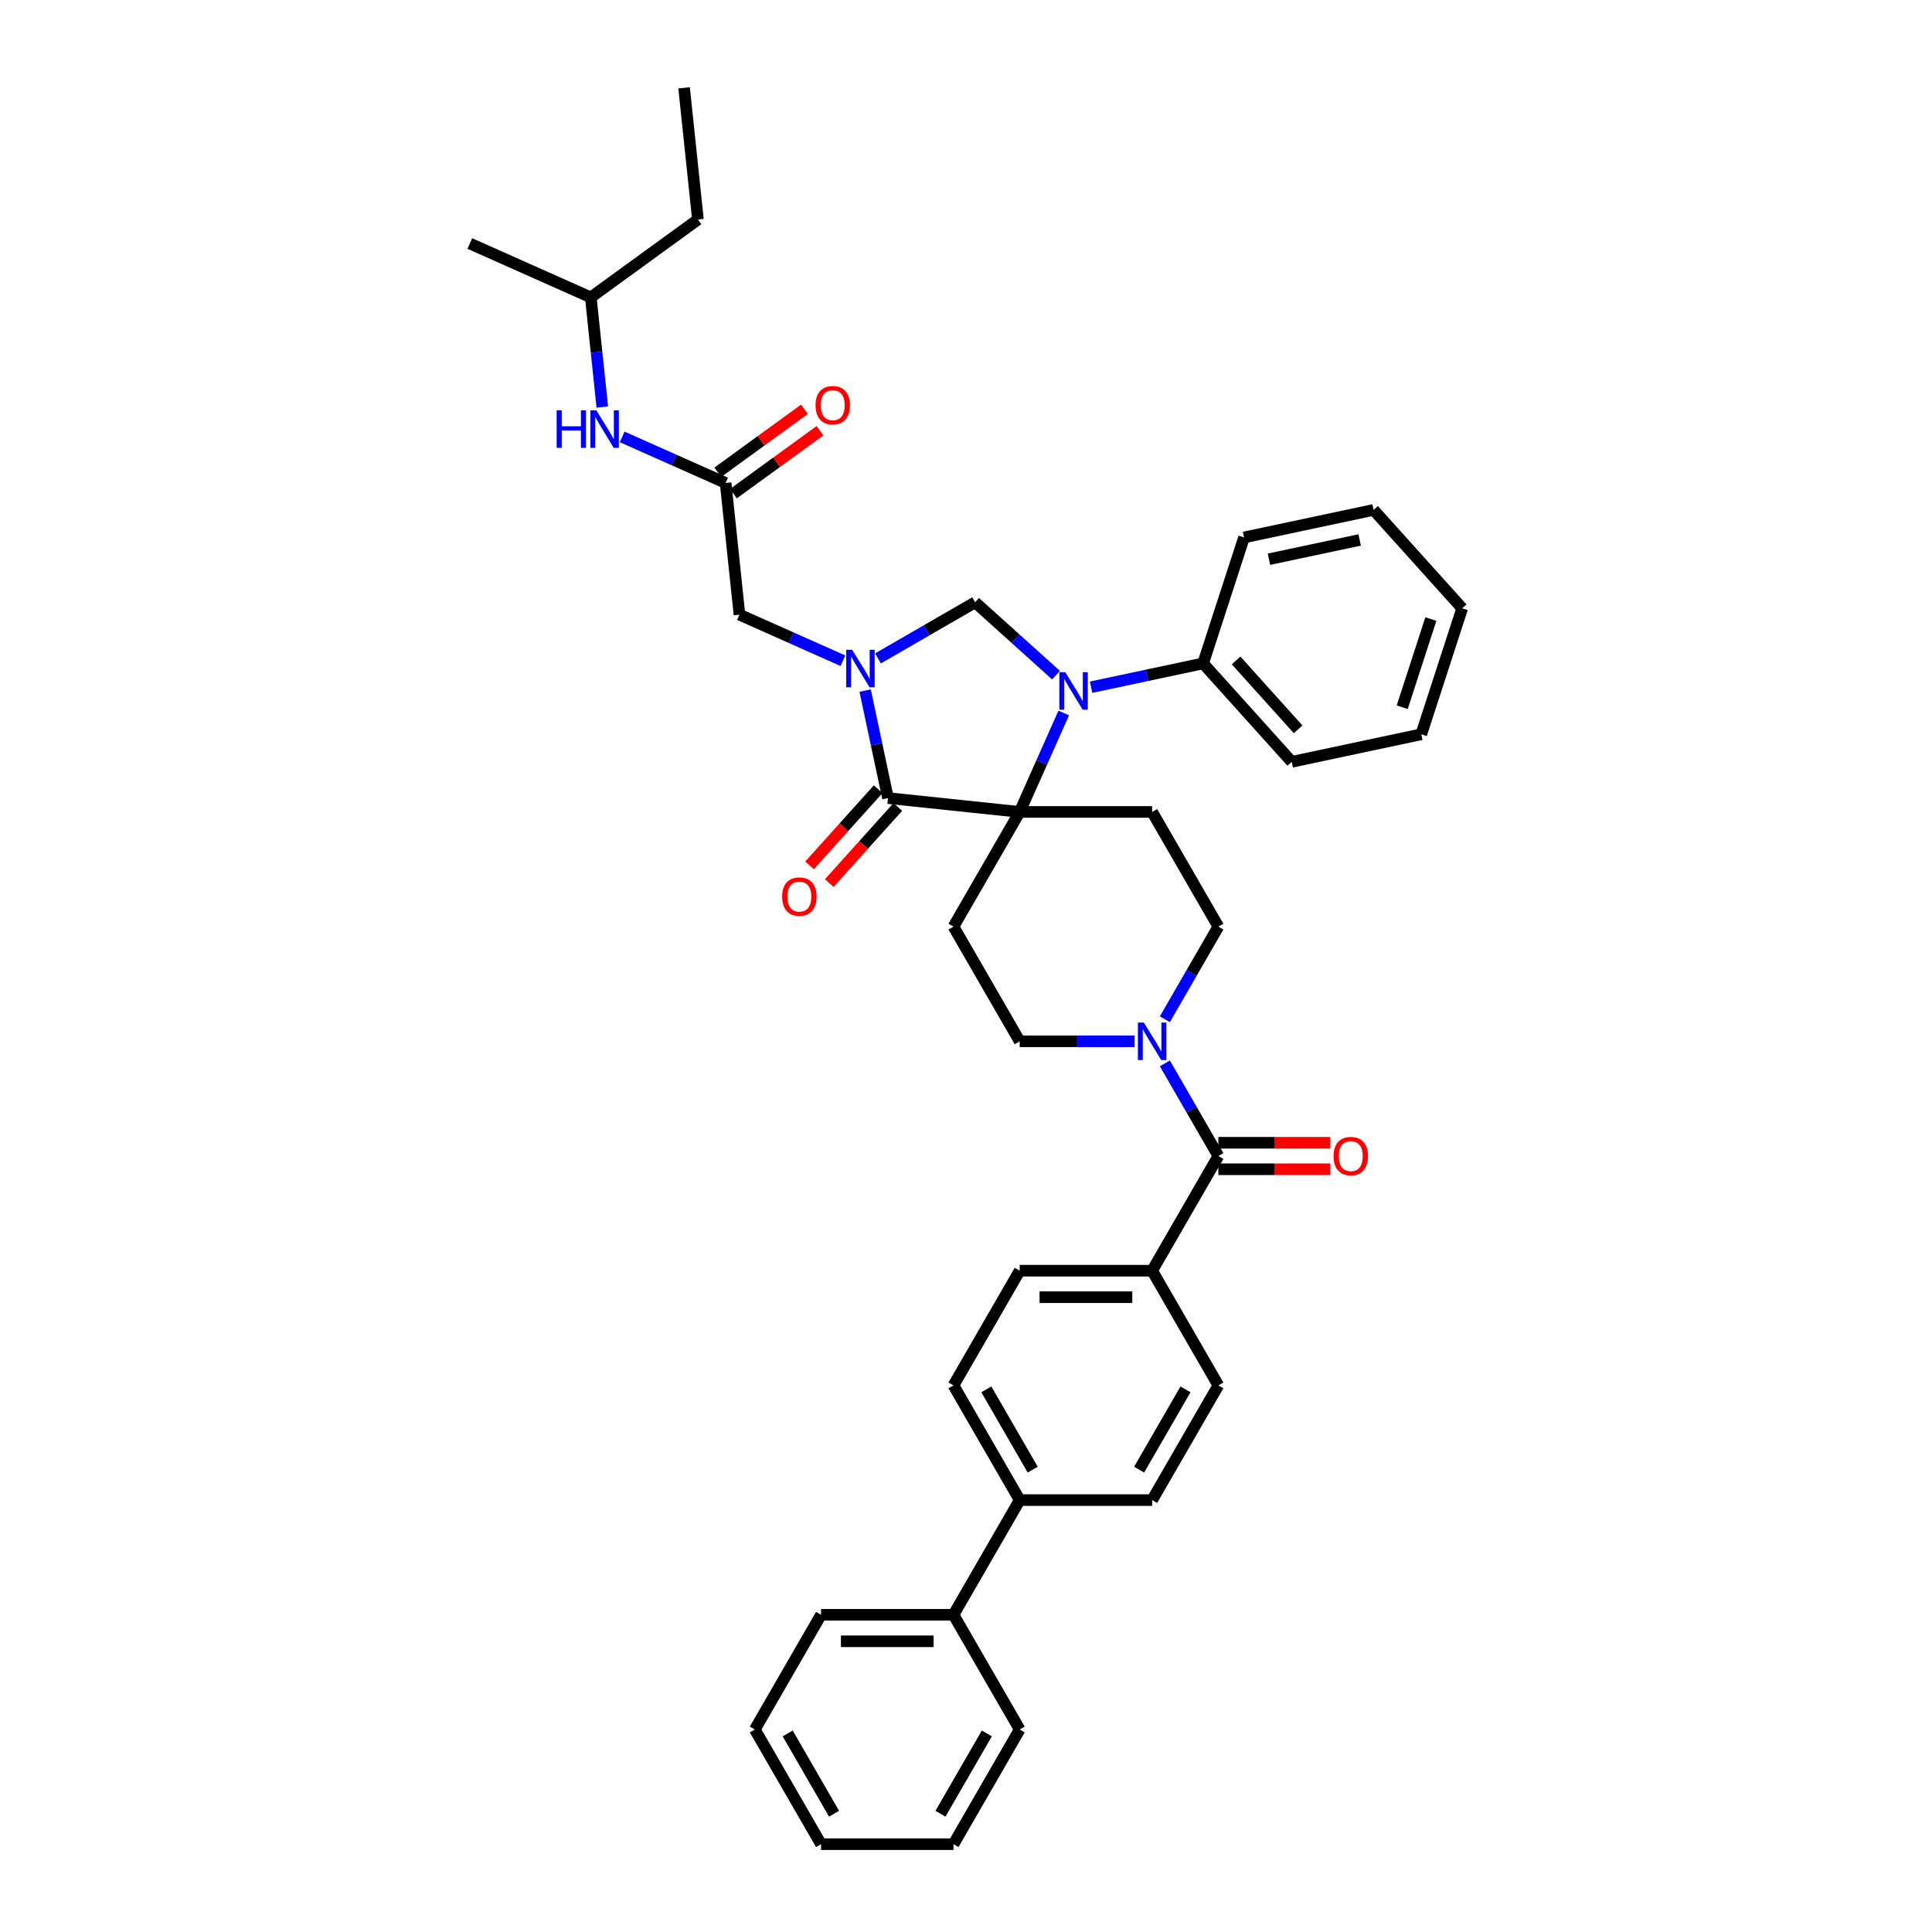 <?xml version='1.0' encoding='iso-8859-1'?>
<svg version='1.1' baseProfile='full'
              xmlns='http://www.w3.org/2000/svg'
                      xmlns:rdkit='http://www.rdkit.org/xml'
                      xmlns:xlink='http://www.w3.org/1999/xlink'
                  xml:space='preserve'
width='1000px' height='1000px' viewBox='0 0 1000 1000'>
<!-- END OF HEADER -->
<rect style='opacity:1.0;fill:#FFFFFF;stroke:none' width='1000' height='1000' x='0' y='0'> </rect>
<path class='bond-0' d='M 596.345,657.715 L 527.795,657.715' style='fill:none;fill-rule:evenodd;stroke:#000000;stroke-width:6px;stroke-linecap:butt;stroke-linejoin:miter;stroke-opacity:1' />
<path class='bond-0' d='M 586.063,671.425 L 538.078,671.425' style='fill:none;fill-rule:evenodd;stroke:#000000;stroke-width:6px;stroke-linecap:butt;stroke-linejoin:miter;stroke-opacity:1' />
<path class='bond-1' d='M 596.345,657.715 L 630.62,717.081' style='fill:none;fill-rule:evenodd;stroke:#000000;stroke-width:6px;stroke-linecap:butt;stroke-linejoin:miter;stroke-opacity:1' />
<path class='bond-2' d='M 596.345,657.715 L 630.62,598.349' style='fill:none;fill-rule:evenodd;stroke:#000000;stroke-width:6px;stroke-linecap:butt;stroke-linejoin:miter;stroke-opacity:1' />
<path class='bond-3' d='M 602.939,527.563 L 616.779,503.59' style='fill:none;fill-rule:evenodd;stroke:#0000FF;stroke-width:6px;stroke-linecap:butt;stroke-linejoin:miter;stroke-opacity:1' />
<path class='bond-3' d='M 616.779,503.59 L 630.62,479.617' style='fill:none;fill-rule:evenodd;stroke:#000000;stroke-width:6px;stroke-linecap:butt;stroke-linejoin:miter;stroke-opacity:1' />
<path class='bond-4' d='M 602.939,550.404 L 616.779,574.377' style='fill:none;fill-rule:evenodd;stroke:#0000FF;stroke-width:6px;stroke-linecap:butt;stroke-linejoin:miter;stroke-opacity:1' />
<path class='bond-4' d='M 616.779,574.377 L 630.62,598.349' style='fill:none;fill-rule:evenodd;stroke:#000000;stroke-width:6px;stroke-linecap:butt;stroke-linejoin:miter;stroke-opacity:1' />
<path class='bond-5' d='M 587.269,538.983 L 557.532,538.983' style='fill:none;fill-rule:evenodd;stroke:#0000FF;stroke-width:6px;stroke-linecap:butt;stroke-linejoin:miter;stroke-opacity:1' />
<path class='bond-5' d='M 557.532,538.983 L 527.795,538.983' style='fill:none;fill-rule:evenodd;stroke:#000000;stroke-width:6px;stroke-linecap:butt;stroke-linejoin:miter;stroke-opacity:1' />
<path class='bond-6' d='M 630.62,605.204 L 659.582,605.204' style='fill:none;fill-rule:evenodd;stroke:#000000;stroke-width:6px;stroke-linecap:butt;stroke-linejoin:miter;stroke-opacity:1' />
<path class='bond-6' d='M 659.582,605.204 L 688.545,605.204' style='fill:none;fill-rule:evenodd;stroke:#FF0000;stroke-width:6px;stroke-linecap:butt;stroke-linejoin:miter;stroke-opacity:1' />
<path class='bond-6' d='M 630.62,591.494 L 659.582,591.494' style='fill:none;fill-rule:evenodd;stroke:#000000;stroke-width:6px;stroke-linecap:butt;stroke-linejoin:miter;stroke-opacity:1' />
<path class='bond-6' d='M 659.582,591.494 L 688.545,591.494' style='fill:none;fill-rule:evenodd;stroke:#FF0000;stroke-width:6px;stroke-linecap:butt;stroke-linejoin:miter;stroke-opacity:1' />
<path class='bond-7' d='M 527.795,776.447 L 596.345,776.447' style='fill:none;fill-rule:evenodd;stroke:#000000;stroke-width:6px;stroke-linecap:butt;stroke-linejoin:miter;stroke-opacity:1' />
<path class='bond-8' d='M 527.795,776.447 L 493.52,835.813' style='fill:none;fill-rule:evenodd;stroke:#000000;stroke-width:6px;stroke-linecap:butt;stroke-linejoin:miter;stroke-opacity:1' />
<path class='bond-9' d='M 527.795,776.447 L 493.52,717.081' style='fill:none;fill-rule:evenodd;stroke:#000000;stroke-width:6px;stroke-linecap:butt;stroke-linejoin:miter;stroke-opacity:1' />
<path class='bond-9' d='M 534.527,760.688 L 510.535,719.131' style='fill:none;fill-rule:evenodd;stroke:#000000;stroke-width:6px;stroke-linecap:butt;stroke-linejoin:miter;stroke-opacity:1' />
<path class='bond-10' d='M 527.795,657.715 L 493.52,717.081' style='fill:none;fill-rule:evenodd;stroke:#000000;stroke-width:6px;stroke-linecap:butt;stroke-linejoin:miter;stroke-opacity:1' />
<path class='bond-11' d='M 305.791,153.922 L 361.249,113.629' style='fill:none;fill-rule:evenodd;stroke:#000000;stroke-width:6px;stroke-linecap:butt;stroke-linejoin:miter;stroke-opacity:1' />
<path class='bond-12' d='M 305.791,153.922 L 243.167,126.04' style='fill:none;fill-rule:evenodd;stroke:#000000;stroke-width:6px;stroke-linecap:butt;stroke-linejoin:miter;stroke-opacity:1' />
<path class='bond-13' d='M 305.791,153.922 L 308.773,182.299' style='fill:none;fill-rule:evenodd;stroke:#000000;stroke-width:6px;stroke-linecap:butt;stroke-linejoin:miter;stroke-opacity:1' />
<path class='bond-13' d='M 308.773,182.299 L 311.756,210.676' style='fill:none;fill-rule:evenodd;stroke:#0000FF;stroke-width:6px;stroke-linecap:butt;stroke-linejoin:miter;stroke-opacity:1' />
<path class='bond-14' d='M 375.58,249.978 L 348.806,238.057' style='fill:none;fill-rule:evenodd;stroke:#000000;stroke-width:6px;stroke-linecap:butt;stroke-linejoin:miter;stroke-opacity:1' />
<path class='bond-14' d='M 348.806,238.057 L 322.032,226.137' style='fill:none;fill-rule:evenodd;stroke:#0000FF;stroke-width:6px;stroke-linecap:butt;stroke-linejoin:miter;stroke-opacity:1' />
<path class='bond-15' d='M 379.609,255.524 L 402.025,239.237' style='fill:none;fill-rule:evenodd;stroke:#000000;stroke-width:6px;stroke-linecap:butt;stroke-linejoin:miter;stroke-opacity:1' />
<path class='bond-15' d='M 402.025,239.237 L 424.442,222.951' style='fill:none;fill-rule:evenodd;stroke:#FF0000;stroke-width:6px;stroke-linecap:butt;stroke-linejoin:miter;stroke-opacity:1' />
<path class='bond-15' d='M 371.55,244.432 L 393.967,228.146' style='fill:none;fill-rule:evenodd;stroke:#000000;stroke-width:6px;stroke-linecap:butt;stroke-linejoin:miter;stroke-opacity:1' />
<path class='bond-15' d='M 393.967,228.146 L 416.383,211.859' style='fill:none;fill-rule:evenodd;stroke:#FF0000;stroke-width:6px;stroke-linecap:butt;stroke-linejoin:miter;stroke-opacity:1' />
<path class='bond-16' d='M 375.58,249.978 L 382.745,318.152' style='fill:none;fill-rule:evenodd;stroke:#000000;stroke-width:6px;stroke-linecap:butt;stroke-linejoin:miter;stroke-opacity:1' />
<path class='bond-17' d='M 361.249,113.629 L 354.083,45.455' style='fill:none;fill-rule:evenodd;stroke:#000000;stroke-width:6px;stroke-linecap:butt;stroke-linejoin:miter;stroke-opacity:1' />
<path class='bond-18' d='M 630.62,479.617 L 596.345,420.251' style='fill:none;fill-rule:evenodd;stroke:#000000;stroke-width:6px;stroke-linecap:butt;stroke-linejoin:miter;stroke-opacity:1' />
<path class='bond-19' d='M 596.345,420.251 L 527.795,420.251' style='fill:none;fill-rule:evenodd;stroke:#000000;stroke-width:6px;stroke-linecap:butt;stroke-linejoin:miter;stroke-opacity:1' />
<path class='bond-20' d='M 527.795,420.251 L 493.52,479.617' style='fill:none;fill-rule:evenodd;stroke:#000000;stroke-width:6px;stroke-linecap:butt;stroke-linejoin:miter;stroke-opacity:1' />
<path class='bond-21' d='M 527.795,420.251 L 459.621,413.086' style='fill:none;fill-rule:evenodd;stroke:#000000;stroke-width:6px;stroke-linecap:butt;stroke-linejoin:miter;stroke-opacity:1' />
<path class='bond-22' d='M 527.795,420.251 L 539.194,394.65' style='fill:none;fill-rule:evenodd;stroke:#000000;stroke-width:6px;stroke-linecap:butt;stroke-linejoin:miter;stroke-opacity:1' />
<path class='bond-22' d='M 539.194,394.65 L 550.592,369.048' style='fill:none;fill-rule:evenodd;stroke:#0000FF;stroke-width:6px;stroke-linecap:butt;stroke-linejoin:miter;stroke-opacity:1' />
<path class='bond-23' d='M 493.52,479.617 L 527.795,538.983' style='fill:none;fill-rule:evenodd;stroke:#000000;stroke-width:6px;stroke-linecap:butt;stroke-linejoin:miter;stroke-opacity:1' />
<path class='bond-24' d='M 504.734,311.759 L 479.589,326.277' style='fill:none;fill-rule:evenodd;stroke:#000000;stroke-width:6px;stroke-linecap:butt;stroke-linejoin:miter;stroke-opacity:1' />
<path class='bond-24' d='M 479.589,326.277 L 454.444,340.794' style='fill:none;fill-rule:evenodd;stroke:#0000FF;stroke-width:6px;stroke-linecap:butt;stroke-linejoin:miter;stroke-opacity:1' />
<path class='bond-25' d='M 504.734,311.759 L 525.668,330.607' style='fill:none;fill-rule:evenodd;stroke:#000000;stroke-width:6px;stroke-linecap:butt;stroke-linejoin:miter;stroke-opacity:1' />
<path class='bond-25' d='M 525.668,330.607 L 546.601,349.456' style='fill:none;fill-rule:evenodd;stroke:#0000FF;stroke-width:6px;stroke-linecap:butt;stroke-linejoin:miter;stroke-opacity:1' />
<path class='bond-26' d='M 447.796,357.454 L 453.708,385.27' style='fill:none;fill-rule:evenodd;stroke:#0000FF;stroke-width:6px;stroke-linecap:butt;stroke-linejoin:miter;stroke-opacity:1' />
<path class='bond-26' d='M 453.708,385.27 L 459.621,413.086' style='fill:none;fill-rule:evenodd;stroke:#000000;stroke-width:6px;stroke-linecap:butt;stroke-linejoin:miter;stroke-opacity:1' />
<path class='bond-27' d='M 436.292,341.993 L 409.519,330.073' style='fill:none;fill-rule:evenodd;stroke:#0000FF;stroke-width:6px;stroke-linecap:butt;stroke-linejoin:miter;stroke-opacity:1' />
<path class='bond-27' d='M 409.519,330.073 L 382.745,318.152' style='fill:none;fill-rule:evenodd;stroke:#000000;stroke-width:6px;stroke-linecap:butt;stroke-linejoin:miter;stroke-opacity:1' />
<path class='bond-28' d='M 454.527,408.499 L 436.783,428.205' style='fill:none;fill-rule:evenodd;stroke:#000000;stroke-width:6px;stroke-linecap:butt;stroke-linejoin:miter;stroke-opacity:1' />
<path class='bond-28' d='M 436.783,428.205 L 419.039,447.912' style='fill:none;fill-rule:evenodd;stroke:#FF0000;stroke-width:6px;stroke-linecap:butt;stroke-linejoin:miter;stroke-opacity:1' />
<path class='bond-28' d='M 464.715,417.673 L 446.971,437.379' style='fill:none;fill-rule:evenodd;stroke:#000000;stroke-width:6px;stroke-linecap:butt;stroke-linejoin:miter;stroke-opacity:1' />
<path class='bond-28' d='M 446.971,437.379 L 429.228,457.085' style='fill:none;fill-rule:evenodd;stroke:#FF0000;stroke-width:6px;stroke-linecap:butt;stroke-linejoin:miter;stroke-opacity:1' />
<path class='bond-29' d='M 564.753,355.699 L 593.741,349.537' style='fill:none;fill-rule:evenodd;stroke:#0000FF;stroke-width:6px;stroke-linecap:butt;stroke-linejoin:miter;stroke-opacity:1' />
<path class='bond-29' d='M 593.741,349.537 L 622.729,343.376' style='fill:none;fill-rule:evenodd;stroke:#000000;stroke-width:6px;stroke-linecap:butt;stroke-linejoin:miter;stroke-opacity:1' />
<path class='bond-30' d='M 622.729,343.376 L 668.598,394.318' style='fill:none;fill-rule:evenodd;stroke:#000000;stroke-width:6px;stroke-linecap:butt;stroke-linejoin:miter;stroke-opacity:1' />
<path class='bond-30' d='M 639.798,341.843 L 671.906,377.503' style='fill:none;fill-rule:evenodd;stroke:#000000;stroke-width:6px;stroke-linecap:butt;stroke-linejoin:miter;stroke-opacity:1' />
<path class='bond-31' d='M 622.729,343.376 L 643.912,278.181' style='fill:none;fill-rule:evenodd;stroke:#000000;stroke-width:6px;stroke-linecap:butt;stroke-linejoin:miter;stroke-opacity:1' />
<path class='bond-32' d='M 668.598,394.318 L 735.65,380.066' style='fill:none;fill-rule:evenodd;stroke:#000000;stroke-width:6px;stroke-linecap:butt;stroke-linejoin:miter;stroke-opacity:1' />
<path class='bond-33' d='M 735.65,380.066 L 756.833,314.871' style='fill:none;fill-rule:evenodd;stroke:#000000;stroke-width:6px;stroke-linecap:butt;stroke-linejoin:miter;stroke-opacity:1' />
<path class='bond-33' d='M 725.788,366.05 L 740.616,320.414' style='fill:none;fill-rule:evenodd;stroke:#000000;stroke-width:6px;stroke-linecap:butt;stroke-linejoin:miter;stroke-opacity:1' />
<path class='bond-34' d='M 756.833,314.871 L 710.964,263.928' style='fill:none;fill-rule:evenodd;stroke:#000000;stroke-width:6px;stroke-linecap:butt;stroke-linejoin:miter;stroke-opacity:1' />
<path class='bond-35' d='M 710.964,263.928 L 643.912,278.181' style='fill:none;fill-rule:evenodd;stroke:#000000;stroke-width:6px;stroke-linecap:butt;stroke-linejoin:miter;stroke-opacity:1' />
<path class='bond-35' d='M 703.757,279.477 L 656.82,289.453' style='fill:none;fill-rule:evenodd;stroke:#000000;stroke-width:6px;stroke-linecap:butt;stroke-linejoin:miter;stroke-opacity:1' />
<path class='bond-36' d='M 630.62,717.081 L 596.345,776.447' style='fill:none;fill-rule:evenodd;stroke:#000000;stroke-width:6px;stroke-linecap:butt;stroke-linejoin:miter;stroke-opacity:1' />
<path class='bond-36' d='M 613.606,719.131 L 589.613,760.688' style='fill:none;fill-rule:evenodd;stroke:#000000;stroke-width:6px;stroke-linecap:butt;stroke-linejoin:miter;stroke-opacity:1' />
<path class='bond-37' d='M 493.52,835.813 L 424.97,835.813' style='fill:none;fill-rule:evenodd;stroke:#000000;stroke-width:6px;stroke-linecap:butt;stroke-linejoin:miter;stroke-opacity:1' />
<path class='bond-37' d='M 483.238,849.523 L 435.253,849.523' style='fill:none;fill-rule:evenodd;stroke:#000000;stroke-width:6px;stroke-linecap:butt;stroke-linejoin:miter;stroke-opacity:1' />
<path class='bond-38' d='M 493.52,835.813 L 527.795,895.179' style='fill:none;fill-rule:evenodd;stroke:#000000;stroke-width:6px;stroke-linecap:butt;stroke-linejoin:miter;stroke-opacity:1' />
<path class='bond-39' d='M 424.97,835.813 L 390.695,895.179' style='fill:none;fill-rule:evenodd;stroke:#000000;stroke-width:6px;stroke-linecap:butt;stroke-linejoin:miter;stroke-opacity:1' />
<path class='bond-40' d='M 527.795,895.179 L 493.52,954.545' style='fill:none;fill-rule:evenodd;stroke:#000000;stroke-width:6px;stroke-linecap:butt;stroke-linejoin:miter;stroke-opacity:1' />
<path class='bond-40' d='M 510.781,897.229 L 486.788,938.786' style='fill:none;fill-rule:evenodd;stroke:#000000;stroke-width:6px;stroke-linecap:butt;stroke-linejoin:miter;stroke-opacity:1' />
<path class='bond-41' d='M 390.695,895.179 L 424.97,954.545' style='fill:none;fill-rule:evenodd;stroke:#000000;stroke-width:6px;stroke-linecap:butt;stroke-linejoin:miter;stroke-opacity:1' />
<path class='bond-41' d='M 407.71,897.229 L 431.702,938.786' style='fill:none;fill-rule:evenodd;stroke:#000000;stroke-width:6px;stroke-linecap:butt;stroke-linejoin:miter;stroke-opacity:1' />
<path class='bond-42' d='M 493.52,954.545 L 424.97,954.545' style='fill:none;fill-rule:evenodd;stroke:#000000;stroke-width:6px;stroke-linecap:butt;stroke-linejoin:miter;stroke-opacity:1' />
<path  class='atom-1' d='M 592.054 529.277
L 598.415 539.559
Q 599.046 540.574, 600.061 542.411
Q 601.075 544.248, 601.13 544.358
L 601.13 529.277
L 603.707 529.277
L 603.707 548.69
L 601.048 548.69
L 594.22 537.448
Q 593.425 536.132, 592.575 534.624
Q 591.752 533.116, 591.506 532.649
L 591.506 548.69
L 588.983 548.69
L 588.983 529.277
L 592.054 529.277
' fill='#0000FF'/>
<path  class='atom-3' d='M 690.259 598.404
Q 690.259 593.743, 692.562 591.138
Q 694.865 588.533, 699.17 588.533
Q 703.475 588.533, 705.778 591.138
Q 708.082 593.743, 708.082 598.404
Q 708.082 603.121, 705.751 605.808
Q 703.42 608.467, 699.17 608.467
Q 694.893 608.467, 692.562 605.808
Q 690.259 603.148, 690.259 598.404
M 699.17 606.274
Q 702.131 606.274, 703.722 604.3
Q 705.34 602.298, 705.34 598.404
Q 705.34 594.593, 703.722 592.674
Q 702.131 590.727, 699.17 590.727
Q 696.209 590.727, 694.591 592.646
Q 693.001 594.565, 693.001 598.404
Q 693.001 602.325, 694.591 604.3
Q 696.209 606.274, 699.17 606.274
' fill='#FF0000'/>
<path  class='atom-8' d='M 288.127 212.389
L 290.76 212.389
L 290.76 220.643
L 300.686 220.643
L 300.686 212.389
L 303.318 212.389
L 303.318 231.803
L 300.686 231.803
L 300.686 222.836
L 290.76 222.836
L 290.76 231.803
L 288.127 231.803
L 288.127 212.389
' fill='#0000FF'/>
<path  class='atom-8' d='M 308.665 212.389
L 315.026 222.672
Q 315.657 223.686, 316.671 225.524
Q 317.686 227.361, 317.741 227.47
L 317.741 212.389
L 320.318 212.389
L 320.318 231.803
L 317.659 231.803
L 310.831 220.561
Q 310.036 219.244, 309.186 217.736
Q 308.363 216.228, 308.116 215.762
L 308.116 231.803
L 305.594 231.803
L 305.594 212.389
L 308.665 212.389
' fill='#0000FF'/>
<path  class='atom-9' d='M 422.126 209.74
Q 422.126 205.079, 424.429 202.474
Q 426.733 199.869, 431.038 199.869
Q 435.343 199.869, 437.646 202.474
Q 439.949 205.079, 439.949 209.74
Q 439.949 214.456, 437.618 217.143
Q 435.288 219.803, 431.038 219.803
Q 426.76 219.803, 424.429 217.143
Q 422.126 214.484, 422.126 209.74
M 431.038 217.61
Q 433.999 217.61, 435.589 215.635
Q 437.207 213.634, 437.207 209.74
Q 437.207 205.929, 435.589 204.009
Q 433.999 202.062, 431.038 202.062
Q 428.076 202.062, 426.458 203.982
Q 424.868 205.901, 424.868 209.74
Q 424.868 213.661, 426.458 215.635
Q 428.076 217.61, 431.038 217.61
' fill='#FF0000'/>
<path  class='atom-17' d='M 441.077 336.327
L 447.439 346.61
Q 448.069 347.624, 449.084 349.462
Q 450.098 351.299, 450.153 351.408
L 450.153 336.327
L 452.731 336.327
L 452.731 355.741
L 450.071 355.741
L 443.243 344.499
Q 442.448 343.182, 441.598 341.674
Q 440.776 340.166, 440.529 339.7
L 440.529 355.741
L 438.006 355.741
L 438.006 336.327
L 441.077 336.327
' fill='#0000FF'/>
<path  class='atom-19' d='M 551.386 347.921
L 557.747 358.204
Q 558.378 359.218, 559.392 361.055
Q 560.407 362.893, 560.462 363.002
L 560.462 347.921
L 563.039 347.921
L 563.039 367.335
L 560.38 367.335
L 553.552 356.092
Q 552.757 354.776, 551.907 353.268
Q 551.084 351.76, 550.837 351.294
L 550.837 367.335
L 548.315 367.335
L 548.315 347.921
L 551.386 347.921
' fill='#0000FF'/>
<path  class='atom-21' d='M 404.84 464.083
Q 404.84 459.422, 407.144 456.817
Q 409.447 454.212, 413.752 454.212
Q 418.057 454.212, 420.36 456.817
Q 422.663 459.422, 422.663 464.083
Q 422.663 468.8, 420.333 471.487
Q 418.002 474.147, 413.752 474.147
Q 409.474 474.147, 407.144 471.487
Q 404.84 468.827, 404.84 464.083
M 413.752 471.953
Q 416.713 471.953, 418.304 469.979
Q 419.921 467.977, 419.921 464.083
Q 419.921 460.272, 418.304 458.353
Q 416.713 456.406, 413.752 456.406
Q 410.791 456.406, 409.173 458.325
Q 407.582 460.245, 407.582 464.083
Q 407.582 468.004, 409.173 469.979
Q 410.791 471.953, 413.752 471.953
' fill='#FF0000'/>
</svg>
